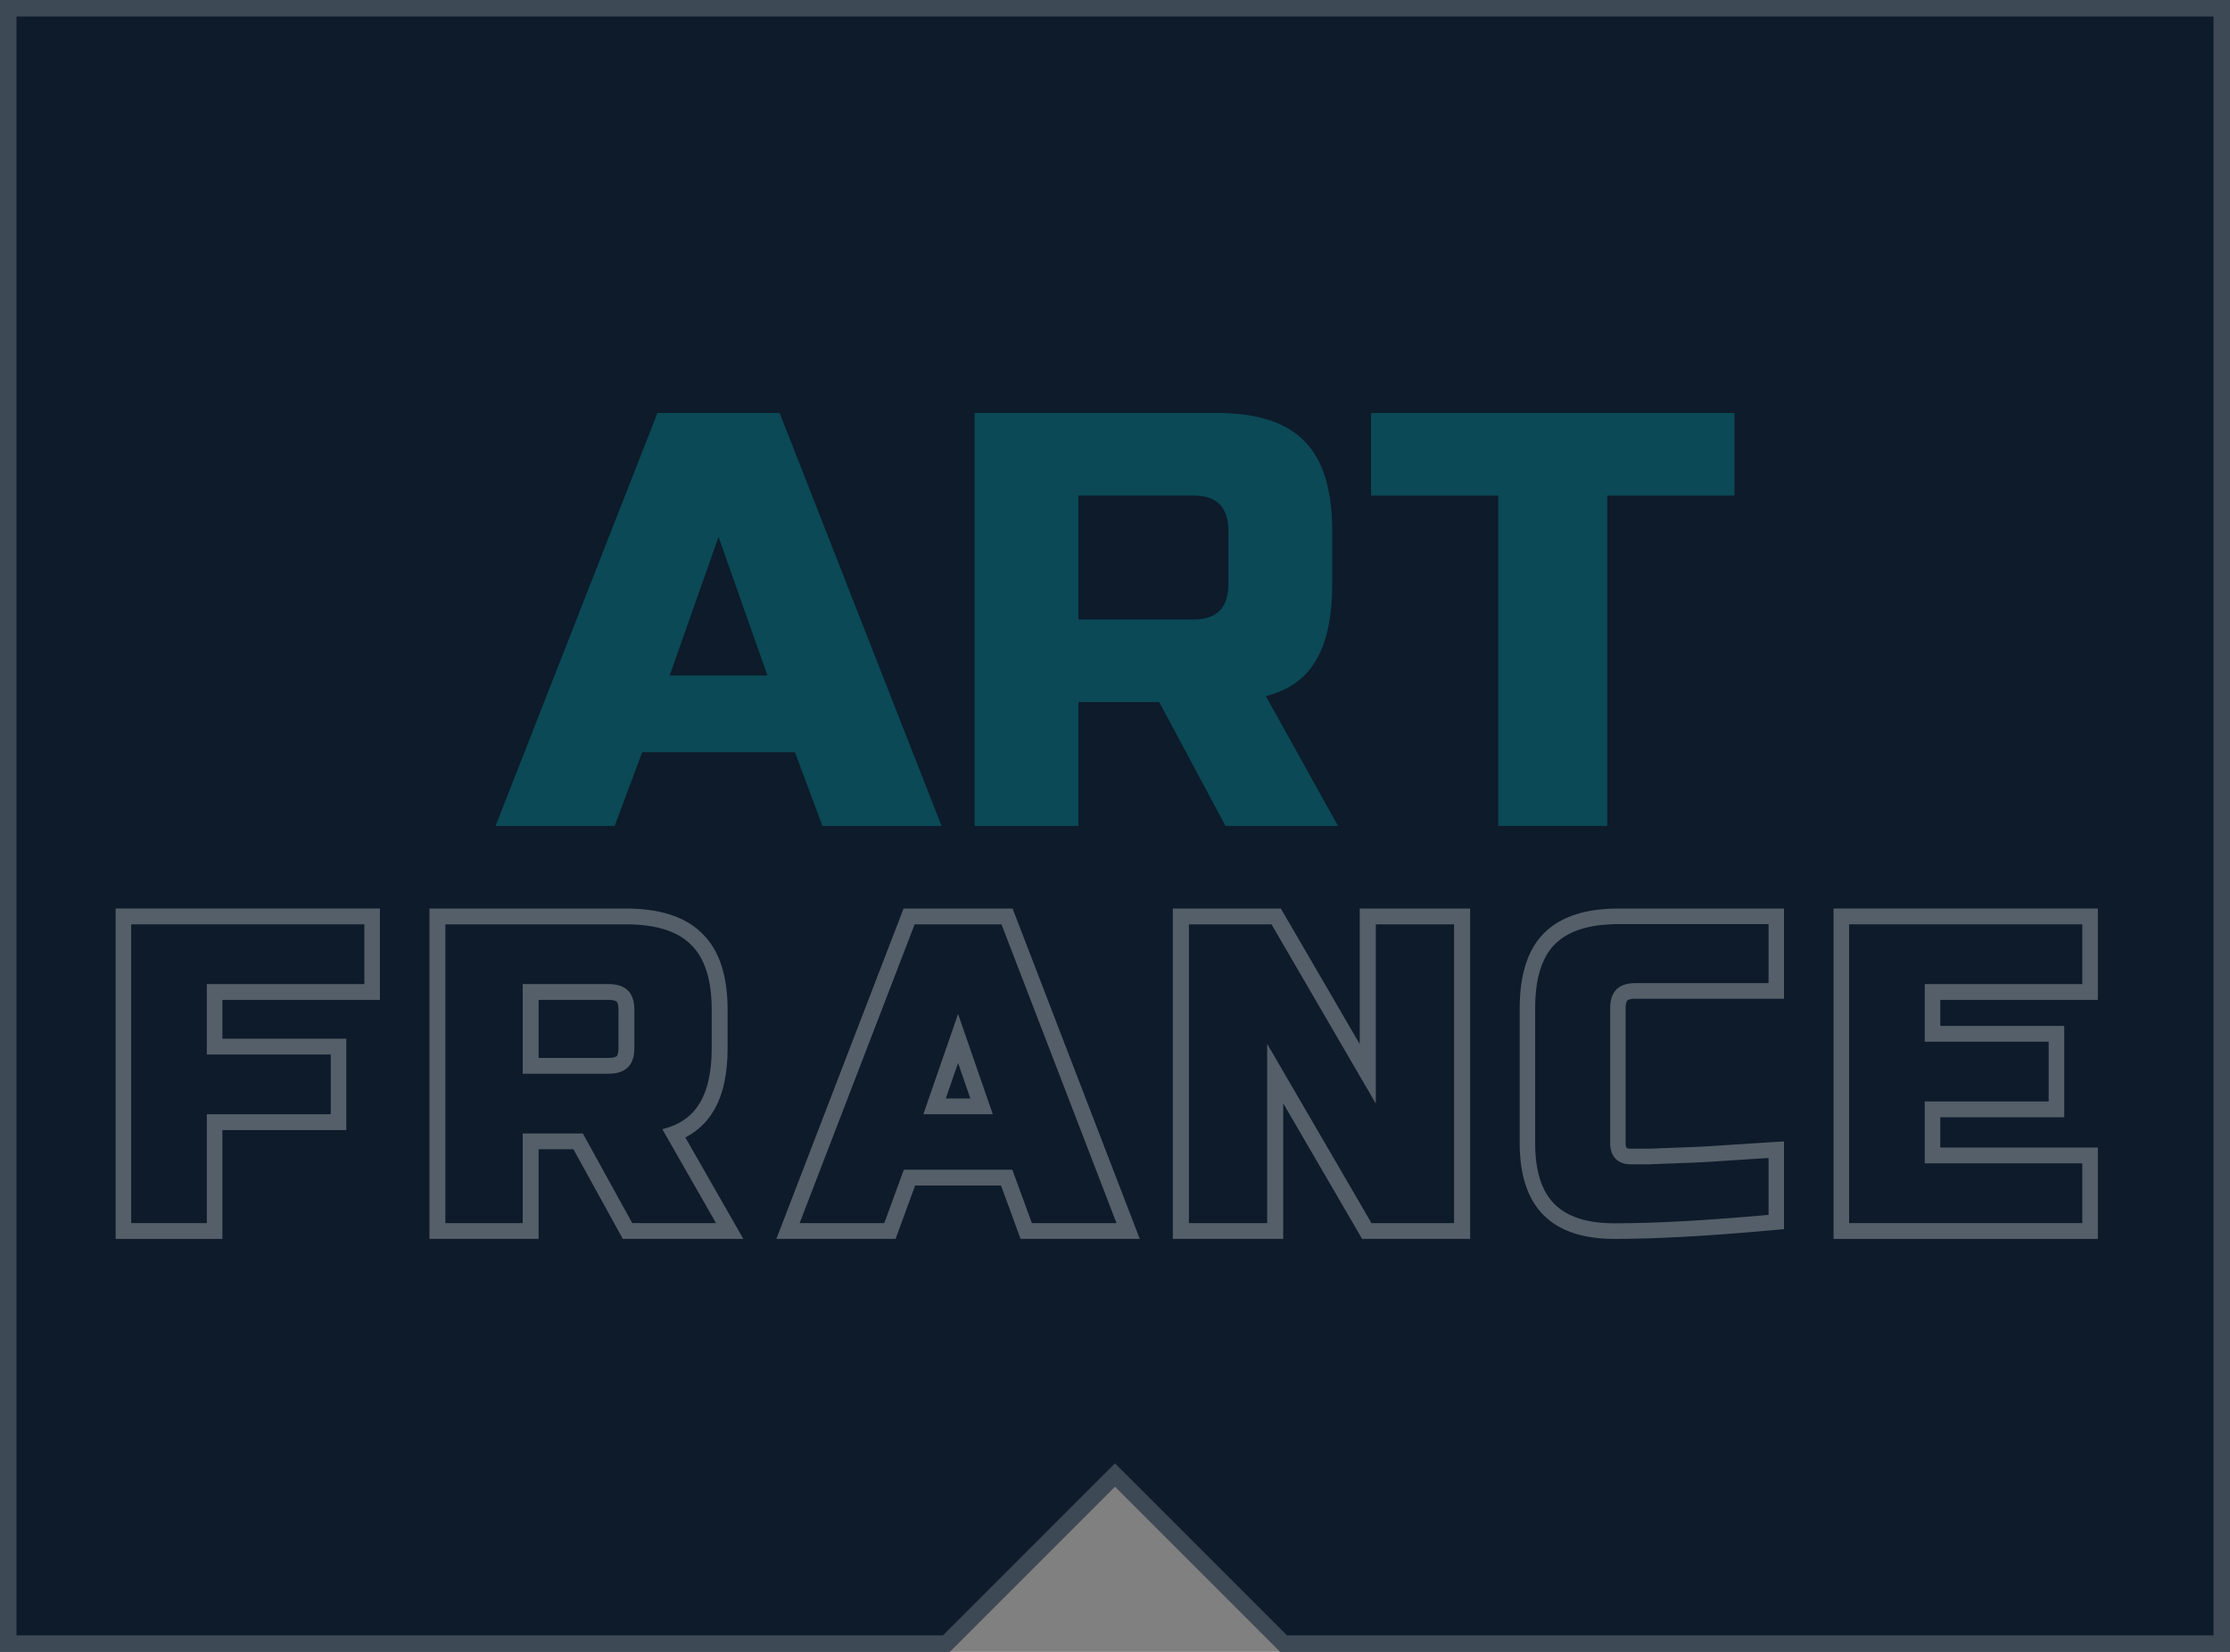<?xml version="1.0" encoding="UTF-8"?> <svg xmlns="http://www.w3.org/2000/svg" width="135" height="100" viewBox="0 0 135 100" fill="none"><rect x="0" y="0" width="135" height="100" fill="#808080" stroke="none"/><g clip-path="url(#clip0_3572_3928)"><path d="M0 0H135V100H77.5L67.5 90L57.5 100H0V0Z" fill="#0D1B2A"></path><path d="M67.854 89.646L67.5 89.293L67.146 89.646L57.293 99.5H0.5V0.5H134.5V99.5H77.707L67.854 89.646Z" stroke="white" stroke-opacity="0.2"></path><path d="M37.212 50H30L39.801 25H47.199L57 50H49.788L48.123 45.536H38.877L37.212 50ZM40.541 40.893H46.459L43.5 32.5L40.541 40.893Z" fill="#00FFFF" fill-opacity="0.2"></path><path d="M59 25H73.667C76.111 25 77.88 25.571 78.975 26.714C80.092 27.833 80.651 29.643 80.651 32.143V35.357C80.651 37.333 80.325 38.869 79.673 39.964C79.044 41.059 78.032 41.786 76.635 42.143L81 50H74.191L70.175 42.5H65.286V50H59V25ZM74.365 32.143C74.365 30.714 73.667 30 72.27 30H65.286V37.5H72.27C73.667 37.5 74.365 36.786 74.365 35.357V32.143Z" fill="#00FFFF" fill-opacity="0.2"></path><path d="M97.3 50H90.7V30H83V25H105V30H97.3V50Z" fill="#00FFFF" fill-opacity="0.2"></path><path opacity="0.3" fill-rule="evenodd" clip-rule="evenodd" d="M13.462 75H7V55H23V60.531H13.462V62.88H20.965V68.412H13.462V75ZM12.52 63.837V59.574H22.058V55.957H7.942V74.043H12.52V67.454H20.023V63.837H12.52Z" fill="white"></path><path opacity="0.3" fill-rule="evenodd" clip-rule="evenodd" d="M37.884 55.957H26.963V74.043H31.644V68.617H35.284L38.275 74.043H43.345L40.095 68.359C40.43 68.275 40.736 68.164 41.012 68.026C41.592 67.734 42.04 67.32 42.357 66.783C42.842 65.99 43.085 64.879 43.085 63.45V61.124C43.085 59.316 42.669 58.007 41.837 57.197C41.022 56.37 39.705 55.957 37.884 55.957ZM41.488 68.858L45 75H37.704L34.714 69.574H32.607V75H26V55H37.884C39.817 55 41.442 55.434 42.518 56.52C43.611 57.589 44.048 59.204 44.048 61.124V63.45C44.048 64.964 43.795 66.272 43.184 67.274C42.771 67.97 42.194 68.494 41.488 68.858ZM36.844 59.574C37.884 59.574 38.404 60.091 38.404 61.124V63.45C38.404 64.483 37.884 65 36.844 65H31.644V59.574H36.844ZM32.607 60.531V64.043H36.844C37.216 64.043 37.318 63.951 37.333 63.936C37.349 63.92 37.441 63.819 37.441 63.45V61.124C37.441 60.755 37.349 60.654 37.333 60.638C37.318 60.623 37.216 60.531 36.844 60.531H32.607Z" fill="white"></path><path opacity="0.3" fill-rule="evenodd" clip-rule="evenodd" d="M53.533 74.043L54.715 70.813H61.285L62.467 74.043H67.591L60.628 55.957H55.372L48.409 74.043H53.533ZM60.601 71.77L61.783 75H69L61.3 55H54.7L47 75H54.217L55.399 71.77H60.601ZM55.898 67.454L58 61.383L60.102 67.454H55.898ZM57.257 66.498H58.743L58 64.352L57.257 66.498Z" fill="white"></path><path opacity="0.3" fill-rule="evenodd" clip-rule="evenodd" d="M83.026 74.043H88.025V55.957H83.289V66.809L76.974 55.957H71.975V74.043H76.711V63.191L83.026 74.043ZM77.685 66.795L82.46 75H89V55H82.315V63.205L77.54 55H71V75H77.685V66.795Z" fill="white"></path><path opacity="0.3" fill-rule="evenodd" clip-rule="evenodd" d="M97.729 74.055C100.202 74.055 103.314 73.885 107.065 73.545V70.102C106.738 70.122 106.427 70.141 106.131 70.16C105.439 70.204 104.834 70.244 104.315 70.28C103.592 70.331 102.994 70.365 102.523 70.382L101.161 70.433C100.707 70.45 100.269 70.467 99.849 70.484H98.688C98.335 70.484 98.04 70.374 97.805 70.153C97.586 69.915 97.477 69.6 97.477 69.209V61.046C97.477 60.026 97.981 59.516 98.991 59.516H107.065V55.945H97.981C96.215 55.945 94.928 56.353 94.121 57.169C93.33 57.968 92.935 59.261 92.935 61.046V69.209C92.935 70.875 93.322 72.1 94.095 72.882C94.869 73.664 96.08 74.055 97.729 74.055ZM98.469 69.484C98.443 69.445 98.411 69.369 98.411 69.209V61.046C98.411 60.682 98.501 60.582 98.516 60.566C98.531 60.551 98.63 60.461 98.991 60.461H108V55H97.981C96.099 55 94.518 55.431 93.46 56.501C92.415 57.557 92 59.151 92 61.046V69.209C92 71.001 92.414 72.518 93.434 73.55C94.455 74.582 95.956 75 97.729 75C100.24 75 103.382 74.828 107.149 74.486L108 74.409V69.097L107.008 69.159C105.913 69.227 104.994 69.286 104.251 69.338L104.25 69.338C103.532 69.388 102.946 69.421 102.49 69.438L102.489 69.438L101.126 69.489C100.678 69.506 100.246 69.523 99.83 69.539H98.688C98.573 69.539 98.512 69.516 98.469 69.484Z" fill="white"></path><path opacity="0.3" fill-rule="evenodd" clip-rule="evenodd" d="M126.058 74.043V70.426H116.52V66.679H124.023V63.062H116.52V59.574H126.058V55.957H111.942V74.043H126.058ZM117.462 60.531H127V55H111V75H127V69.469H117.462V67.636H124.965V62.105H117.462V60.531Z" fill="white"></path></g><defs><clipPath id="clip0_3572_3928"><rect width="135" height="100" fill="white"></rect></clipPath></defs></svg> 